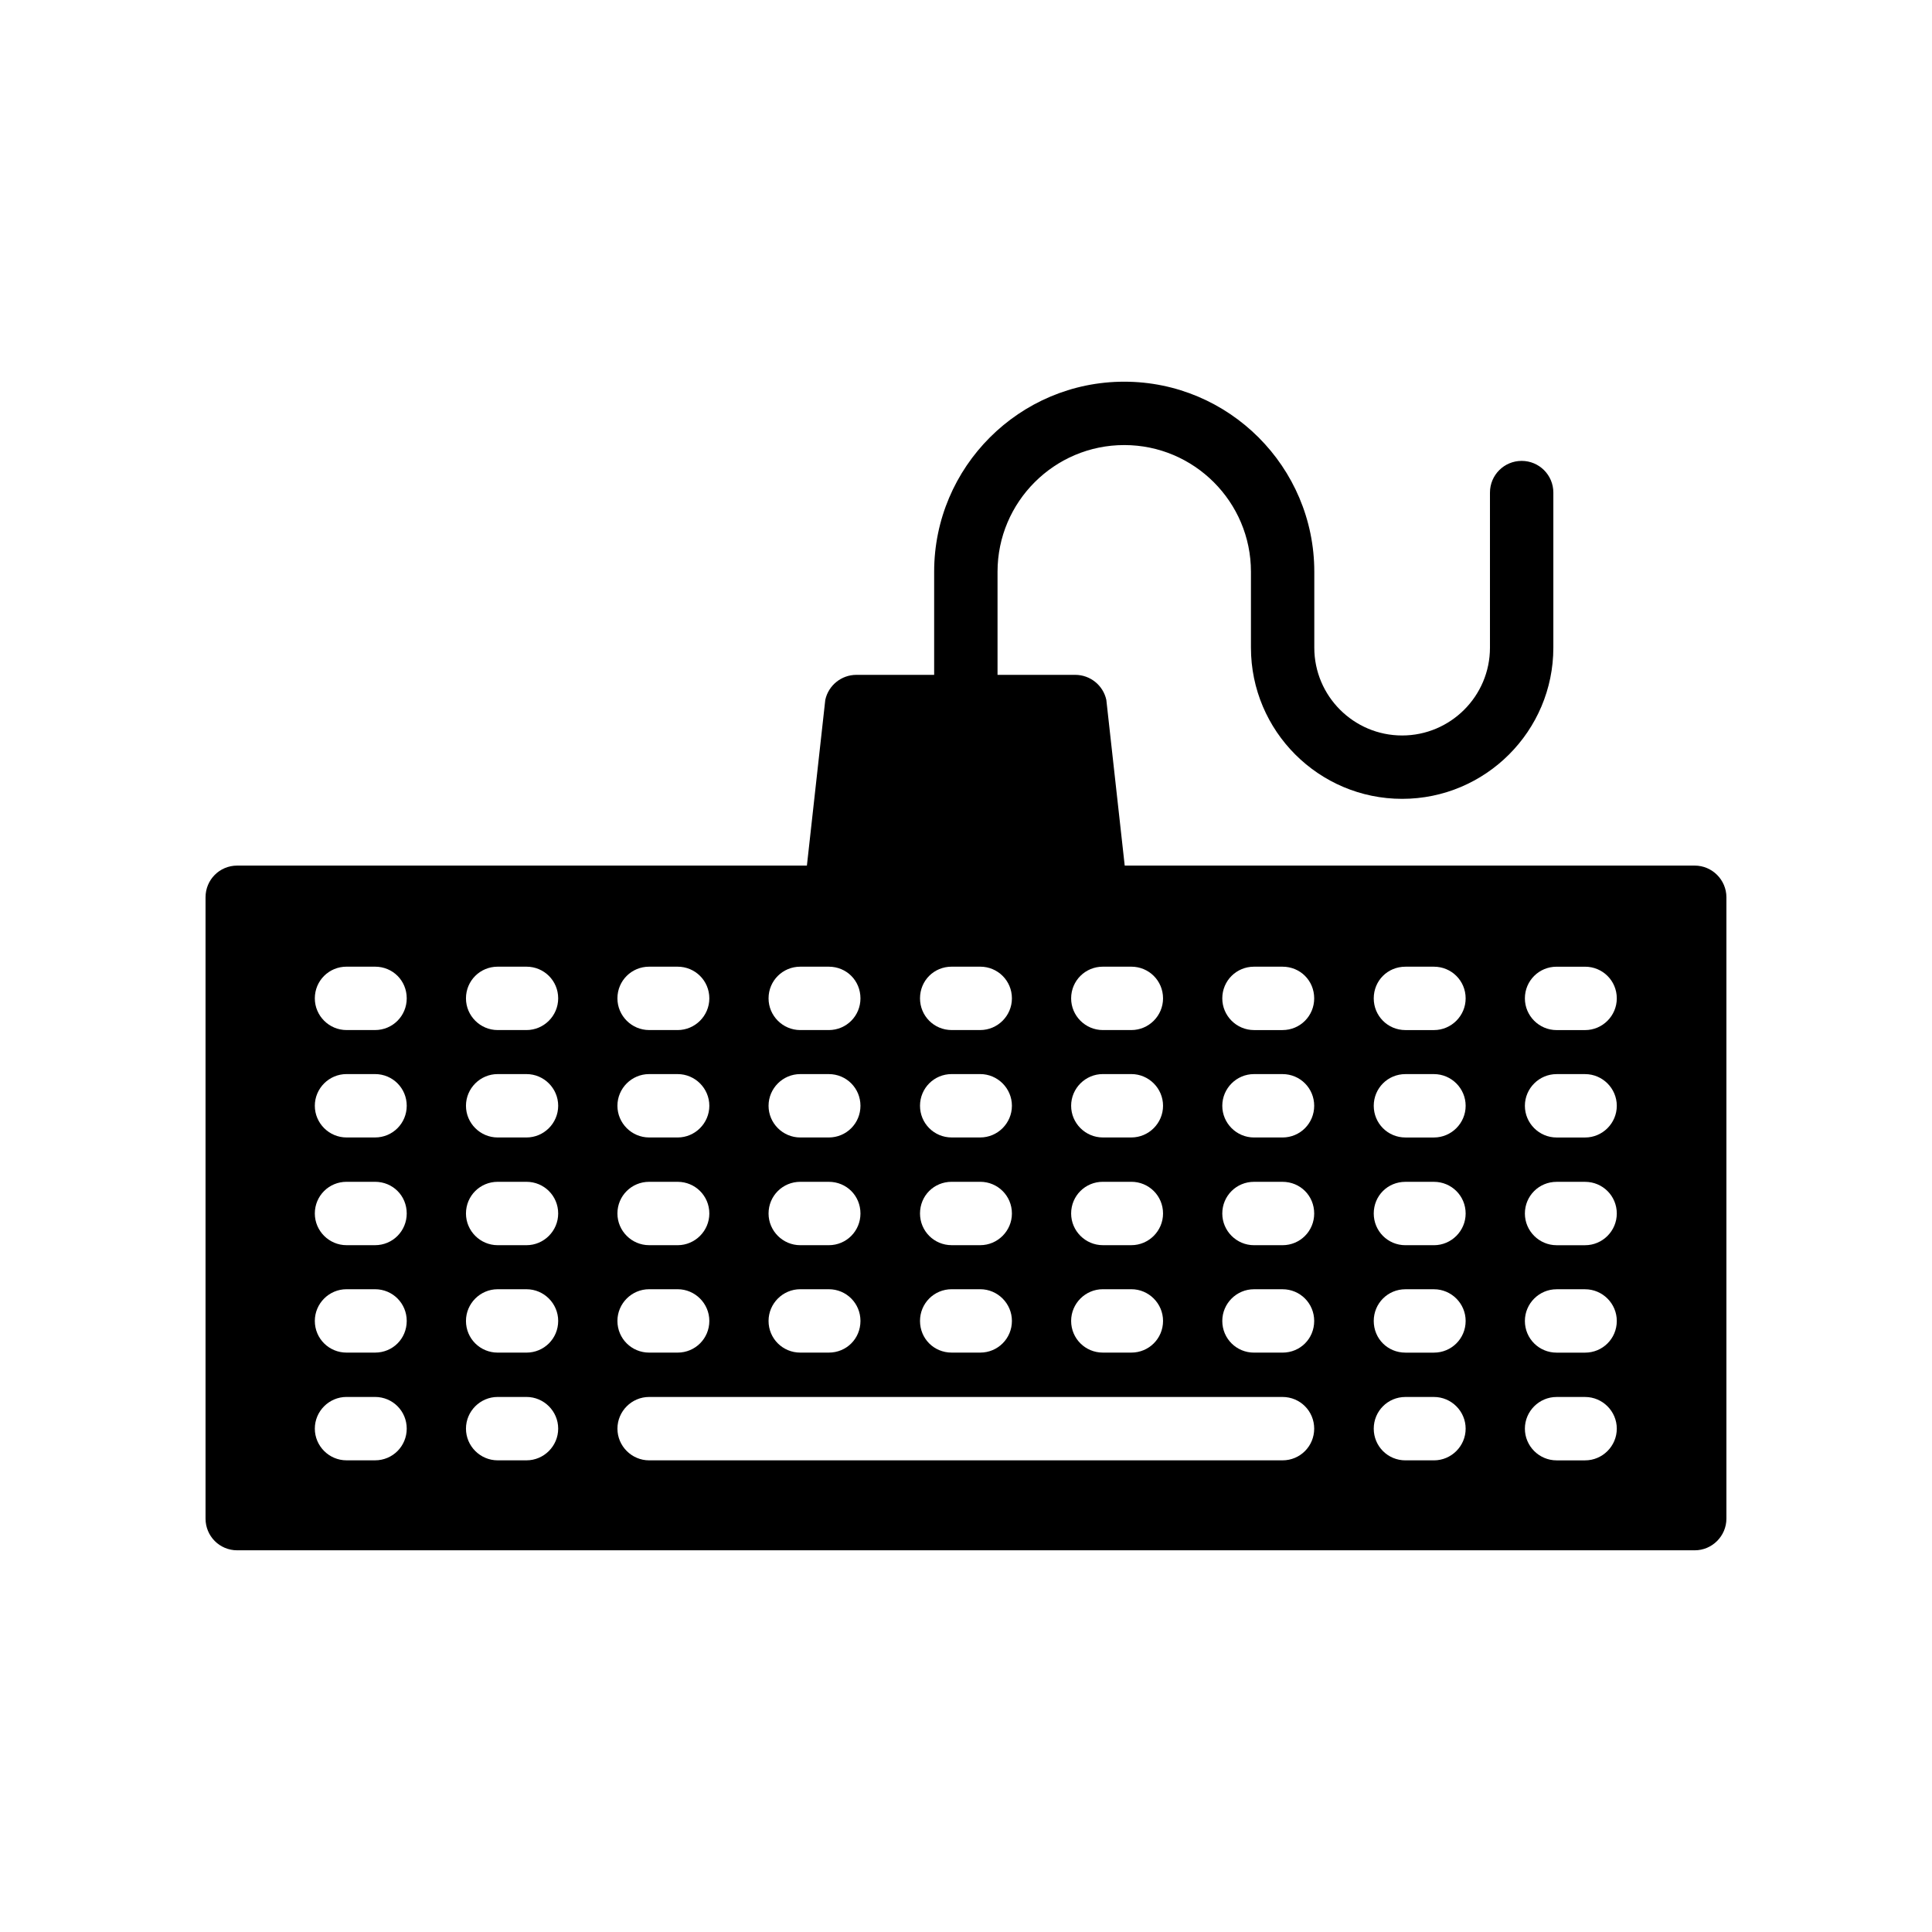 <?xml version="1.0" encoding="UTF-8"?>
<!-- Uploaded to: ICON Repo, www.iconrepo.com, Generator: ICON Repo Mixer Tools -->
<svg fill="#000000" width="800px" height="800px" version="1.1" viewBox="144 144 512 512" xmlns="http://www.w3.org/2000/svg">
 <path d="m593.12 373.39h-151.06l-4.871-43.914c-0.84-3.863-4.281-6.633-8.23-6.633h-20.602v-27.328c0-18.508 15.062-33.57 33.578-33.57s33.578 15.062 33.578 33.57v20.121c0 22.09 17.973 40.066 40.066 40.066 22.098 0 40.074-17.973 40.074-40.066v-41.098c0-4.641-3.754-8.398-8.398-8.398-4.641 0-8.398 3.754-8.398 8.398v41.098c0 12.832-10.445 23.273-23.281 23.273-12.832 0-23.273-10.438-23.273-23.273v-20.121c0-27.773-22.598-50.363-50.371-50.363s-50.371 22.59-50.371 50.363v27.328h-20.621c-3.945 0-7.391 2.769-8.23 6.633l-4.871 43.914h-150.97c-4.703 0-8.398 3.777-8.398 8.398v164.66c0 4.617 3.695 8.398 8.398 8.398h386.25c4.617 0 8.398-3.777 8.398-8.398v-164.66c0-4.617-3.781-8.398-8.398-8.398zm-149.3 26.789c4.617 0 8.398 3.695 8.398 8.398 0 4.617-3.777 8.398-8.398 8.398h-7.559c-4.617 0-8.398-3.777-8.398-8.398 0-4.703 3.777-8.398 8.398-8.398zm0 73.805h-7.559c-4.617 0-8.398-3.777-8.398-8.398 0-4.703 3.777-8.398 8.398-8.398h7.559c4.617 0 8.398 3.695 8.398 8.398 0 4.621-3.777 8.398-8.398 8.398zm8.398 20.07c0 4.703-3.777 8.398-8.398 8.398h-7.559c-4.617 0-8.398-3.695-8.398-8.398 0-4.617 3.777-8.398 8.398-8.398h7.559c4.621 0 8.398 3.781 8.398 8.398zm-8.398-48.617h-7.559c-4.617 0-8.398-3.777-8.398-8.398 0-4.617 3.777-8.398 8.398-8.398h7.559c4.617 0 8.398 3.777 8.398 8.398 0 4.621-3.777 8.398-8.398 8.398zm-40.051 28.547h-7.559c-4.703 0-8.398-3.777-8.398-8.398 0-4.703 3.695-8.398 8.398-8.398h7.559c4.617 0 8.398 3.695 8.398 8.398 0 4.621-3.781 8.398-8.398 8.398zm8.398 20.07c0 4.703-3.777 8.398-8.398 8.398h-7.559c-4.703 0-8.398-3.695-8.398-8.398 0-4.617 3.695-8.398 8.398-8.398h7.559c4.617 0 8.398 3.781 8.398 8.398zm-8.398-48.617h-7.559c-4.703 0-8.398-3.777-8.398-8.398 0-4.617 3.695-8.398 8.398-8.398h7.559c4.617 0 8.398 3.777 8.398 8.398 0 4.621-3.781 8.398-8.398 8.398zm0-28.465h-7.559c-4.703 0-8.398-3.777-8.398-8.398 0-4.703 3.695-8.398 8.398-8.398h7.559c4.617 0 8.398 3.695 8.398 8.398 0 4.621-3.781 8.398-8.398 8.398zm-47.695-16.793h7.559c4.703 0 8.398 3.695 8.398 8.398 0 4.617-3.695 8.398-8.398 8.398h-7.559c-4.617 0-8.398-3.777-8.398-8.398 0.004-4.707 3.781-8.398 8.398-8.398zm0 28.465h7.559c4.703 0 8.398 3.777 8.398 8.398 0 4.617-3.695 8.398-8.398 8.398h-7.559c-4.617 0-8.398-3.777-8.398-8.398 0.004-4.621 3.781-8.398 8.398-8.398zm0 28.547h7.559c4.703 0 8.398 3.695 8.398 8.398 0 4.617-3.695 8.398-8.398 8.398h-7.559c-4.617 0-8.398-3.777-8.398-8.398 0.004-4.703 3.781-8.398 8.398-8.398zm0 28.465h7.559c4.703 0 8.398 3.777 8.398 8.398 0 4.703-3.695 8.398-8.398 8.398h-7.559c-4.617 0-8.398-3.695-8.398-8.398 0.004-4.617 3.781-8.398 8.398-8.398zm-40.051-85.477h7.559c4.617 0 8.398 3.695 8.398 8.398 0 4.617-3.777 8.398-8.398 8.398l-7.559-0.004c-4.617 0-8.398-3.777-8.398-8.398 0-4.703 3.777-8.395 8.398-8.395zm0 28.465h7.559c4.617 0 8.398 3.777 8.398 8.398 0 4.617-3.777 8.398-8.398 8.398l-7.559-0.004c-4.617 0-8.398-3.777-8.398-8.398 0-4.617 3.777-8.395 8.398-8.395zm0 28.547h7.559c4.617 0 8.398 3.695 8.398 8.398 0 4.617-3.777 8.398-8.398 8.398l-7.559-0.004c-4.617 0-8.398-3.777-8.398-8.398 0-4.699 3.777-8.395 8.398-8.395zm0 28.465h7.559c4.617 0 8.398 3.777 8.398 8.398 0 4.703-3.777 8.398-8.398 8.398h-7.559c-4.617 0-8.398-3.695-8.398-8.398 0-4.617 3.777-8.398 8.398-8.398zm-72.633 45.344h-7.559c-4.617 0-8.398-3.777-8.398-8.398 0-4.617 3.777-8.398 8.398-8.398h7.559c4.703 0 8.398 3.777 8.398 8.398-0.004 4.621-3.695 8.398-8.398 8.398zm0-28.547h-7.559c-4.617 0-8.398-3.695-8.398-8.398 0-4.617 3.777-8.398 8.398-8.398h7.559c4.703 0 8.398 3.777 8.398 8.398-0.004 4.703-3.695 8.398-8.398 8.398zm0-28.469h-7.559c-4.617 0-8.398-3.777-8.398-8.398 0-4.703 3.777-8.398 8.398-8.398h7.559c4.703 0 8.398 3.695 8.398 8.398-0.004 4.621-3.695 8.398-8.398 8.398zm0-28.547h-7.559c-4.617 0-8.398-3.777-8.398-8.398 0-4.617 3.777-8.398 8.398-8.398h7.559c4.703 0 8.398 3.777 8.398 8.398-0.004 4.621-3.695 8.398-8.398 8.398zm0-28.465h-7.559c-4.617 0-8.398-3.777-8.398-8.398 0-4.703 3.777-8.398 8.398-8.398h7.559c4.703 0 8.398 3.695 8.398 8.398-0.004 4.621-3.695 8.398-8.398 8.398zm40.137 114.03h-7.641c-4.617 0-8.398-3.777-8.398-8.398 0-4.617 3.777-8.398 8.398-8.398h7.641c4.617 0 8.398 3.777 8.398 8.398-0.004 4.621-3.781 8.398-8.398 8.398zm0-28.547h-7.641c-4.617 0-8.398-3.695-8.398-8.398 0-4.617 3.777-8.398 8.398-8.398h7.641c4.617 0 8.398 3.777 8.398 8.398-0.004 4.703-3.781 8.398-8.398 8.398zm0-28.469h-7.641c-4.617 0-8.398-3.777-8.398-8.398 0-4.703 3.777-8.398 8.398-8.398h7.641c4.617 0 8.398 3.695 8.398 8.398-0.004 4.621-3.781 8.398-8.398 8.398zm0-28.547h-7.641c-4.617 0-8.398-3.777-8.398-8.398 0-4.617 3.777-8.398 8.398-8.398h7.641c4.617 0 8.398 3.777 8.398 8.398-0.004 4.621-3.781 8.398-8.398 8.398zm0-28.465h-7.641c-4.617 0-8.398-3.777-8.398-8.398 0-4.703 3.777-8.398 8.398-8.398h7.641c4.617 0 8.398 3.695 8.398 8.398-0.004 4.621-3.781 8.398-8.398 8.398zm200.35 114.03h-167.85c-4.617 0-8.398-3.777-8.398-8.398 0-4.617 3.777-8.398 8.398-8.398h167.85c4.703 0 8.398 3.777 8.398 8.398 0 4.621-3.695 8.398-8.398 8.398zm0-28.547h-7.559c-4.617 0-8.398-3.695-8.398-8.398 0-4.617 3.777-8.398 8.398-8.398h7.559c4.703 0 8.398 3.777 8.398 8.398 0 4.703-3.695 8.398-8.398 8.398zm0-28.469h-7.559c-4.617 0-8.398-3.777-8.398-8.398 0-4.703 3.777-8.398 8.398-8.398h7.559c4.703 0 8.398 3.695 8.398 8.398 0 4.621-3.695 8.398-8.398 8.398zm0-28.547h-7.559c-4.617 0-8.398-3.777-8.398-8.398 0-4.617 3.777-8.398 8.398-8.398h7.559c4.703 0 8.398 3.777 8.398 8.398 0 4.621-3.695 8.398-8.398 8.398zm0-28.465h-7.559c-4.617 0-8.398-3.777-8.398-8.398 0-4.703 3.777-8.398 8.398-8.398h7.559c4.703 0 8.398 3.695 8.398 8.398 0 4.621-3.695 8.398-8.398 8.398zm40.137 114.03h-7.559c-4.703 0-8.398-3.777-8.398-8.398 0-4.617 3.695-8.398 8.398-8.398h7.559c4.617 0 8.398 3.777 8.398 8.398 0 4.621-3.781 8.398-8.398 8.398zm0-28.547h-7.559c-4.703 0-8.398-3.695-8.398-8.398 0-4.617 3.695-8.398 8.398-8.398h7.559c4.617 0 8.398 3.777 8.398 8.398 0 4.703-3.781 8.398-8.398 8.398zm0-28.469h-7.559c-4.703 0-8.398-3.777-8.398-8.398 0-4.703 3.695-8.398 8.398-8.398h7.559c4.617 0 8.398 3.695 8.398 8.398 0 4.621-3.781 8.398-8.398 8.398zm0-28.547h-7.559c-4.703 0-8.398-3.777-8.398-8.398 0-4.617 3.695-8.398 8.398-8.398h7.559c4.617 0 8.398 3.777 8.398 8.398 0 4.621-3.781 8.398-8.398 8.398zm0-28.465h-7.559c-4.703 0-8.398-3.777-8.398-8.398 0-4.703 3.695-8.398 8.398-8.398h7.559c4.617 0 8.398 3.695 8.398 8.398 0 4.621-3.781 8.398-8.398 8.398zm40.055 114.03h-7.559c-4.617 0-8.398-3.777-8.398-8.398 0-4.617 3.777-8.398 8.398-8.398h7.559c4.617 0 8.398 3.777 8.398 8.398-0.004 4.621-3.781 8.398-8.398 8.398zm0-28.547h-7.559c-4.617 0-8.398-3.695-8.398-8.398 0-4.617 3.777-8.398 8.398-8.398h7.559c4.617 0 8.398 3.777 8.398 8.398-0.004 4.703-3.781 8.398-8.398 8.398zm0-28.469h-7.559c-4.617 0-8.398-3.777-8.398-8.398 0-4.703 3.777-8.398 8.398-8.398h7.559c4.617 0 8.398 3.695 8.398 8.398-0.004 4.621-3.781 8.398-8.398 8.398zm0-28.547h-7.559c-4.617 0-8.398-3.777-8.398-8.398 0-4.617 3.777-8.398 8.398-8.398h7.559c4.617 0 8.398 3.777 8.398 8.398-0.004 4.621-3.781 8.398-8.398 8.398zm0-28.465h-7.559c-4.617 0-8.398-3.777-8.398-8.398 0-4.703 3.777-8.398 8.398-8.398h7.559c4.617 0 8.398 3.695 8.398 8.398-0.004 4.621-3.781 8.398-8.398 8.398z"/>
</svg>